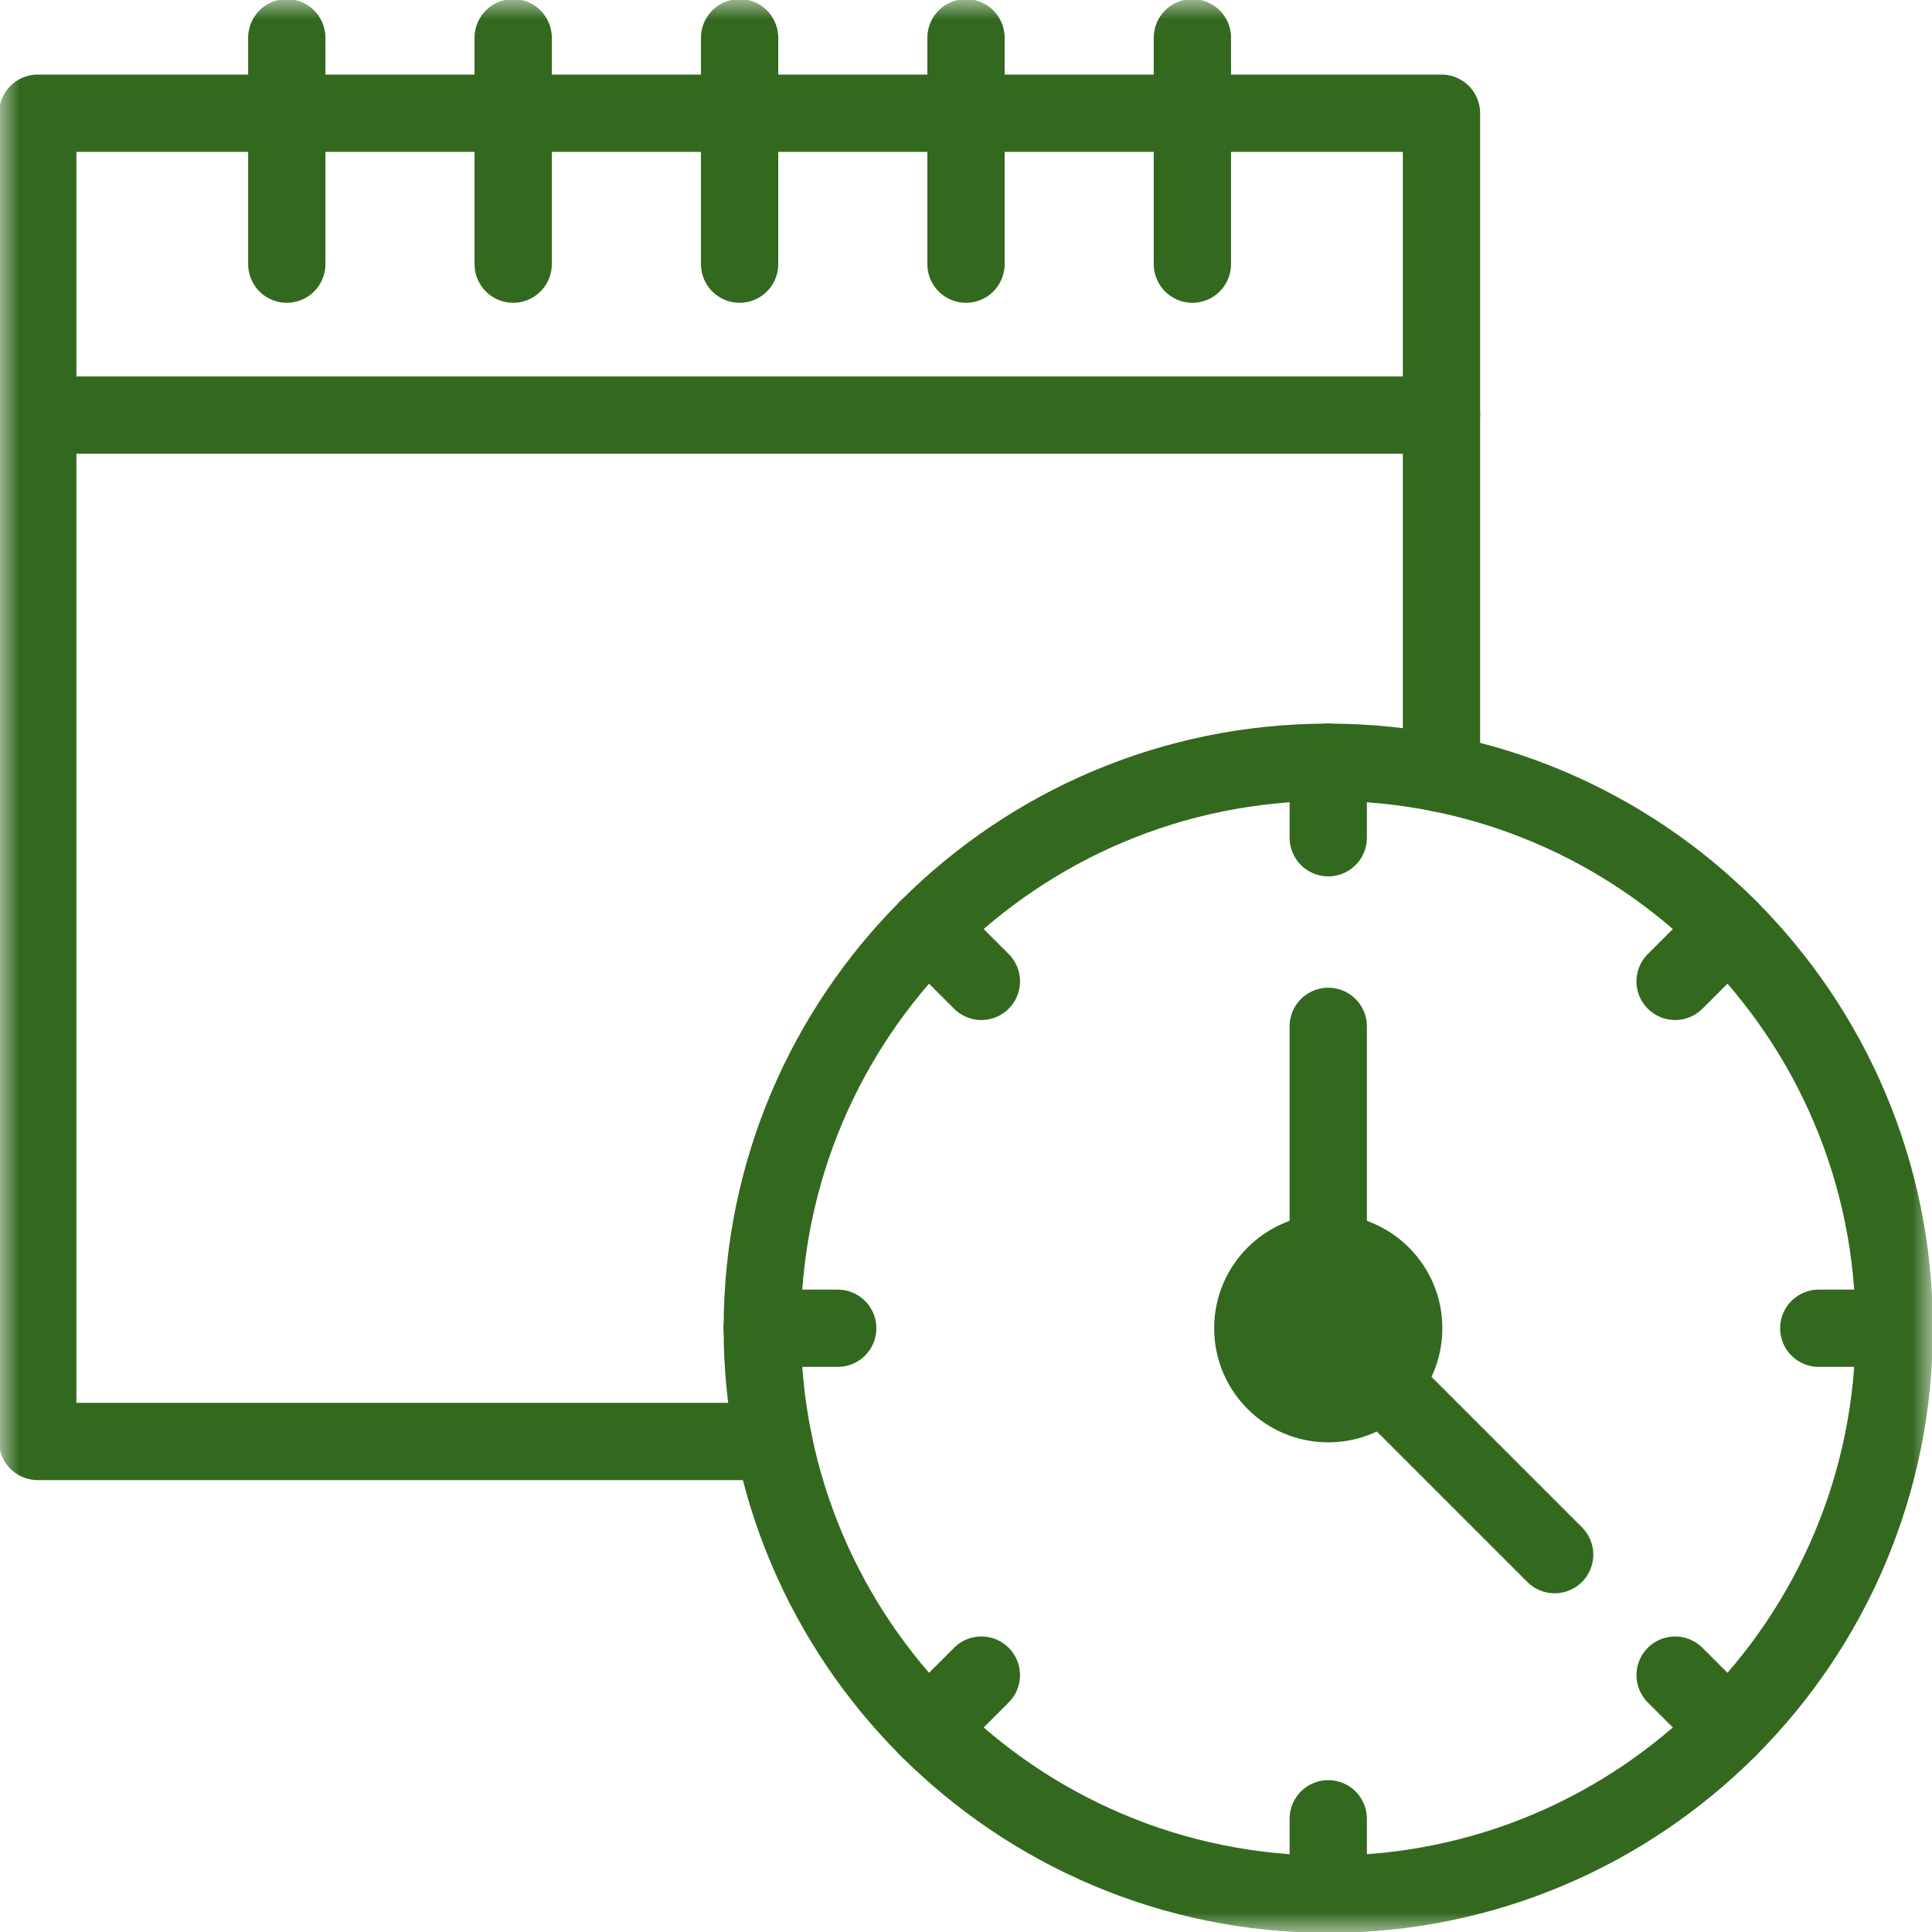 <?xml version="1.0" encoding="UTF-8"?> <svg xmlns="http://www.w3.org/2000/svg" width="50" height="50" viewBox="0 0 50 50" fill="none"> <g clip-path="url(#clip0_3329_5440)"> <mask id="mask0_3329_5440" style="mask-type:luminance" maskUnits="userSpaceOnUse" x="0" y="0" width="50" height="50"> <path d="M49 49V1H1V49H49Z" fill="white" stroke="white" stroke-width="2"></path> </mask> <g mask="url(#mask0_3329_5440)"> <path d="M20.02 37.305H0.977V2.93H37.305V20.02" stroke="#33691E" stroke-width="2" stroke-miterlimit="10" stroke-linecap="round" stroke-linejoin="round"></path> <path d="M34.375 35.328C34.901 35.328 35.328 34.901 35.328 34.375C35.328 33.849 34.901 33.422 34.375 33.422C33.849 33.422 33.422 33.849 33.422 34.375C33.422 34.901 33.849 35.328 34.375 35.328Z" fill="#33691E" stroke="#33691E" stroke-width="2"></path> <path d="M36.328 34.375C36.328 35.454 35.454 36.328 34.375 36.328C33.296 36.328 32.422 35.454 32.422 34.375C32.422 33.296 33.296 32.422 34.375 32.422C35.454 32.422 36.328 33.296 36.328 34.375Z" stroke="#33691E" stroke-width="2" stroke-miterlimit="10" stroke-linecap="round" stroke-linejoin="round"></path> <path d="M34.375 26.562V32.422" stroke="#33691E" stroke-width="2" stroke-miterlimit="10" stroke-linecap="round" stroke-linejoin="round"></path> <path d="M35.756 35.756L40.234 40.234" stroke="#33691E" stroke-width="2" stroke-miterlimit="10" stroke-linecap="round" stroke-linejoin="round"></path> <path d="M34.375 21.68V19.727" stroke="#33691E" stroke-width="2" stroke-miterlimit="10" stroke-linecap="round" stroke-linejoin="round"></path> <path d="M34.375 49.023V47.07" stroke="#33691E" stroke-width="2" stroke-miterlimit="10" stroke-linecap="round" stroke-linejoin="round"></path> <path d="M21.68 34.375H19.727" stroke="#33691E" stroke-width="2" stroke-miterlimit="10" stroke-linecap="round" stroke-linejoin="round"></path> <path d="M49.023 34.375H47.07" stroke="#33691E" stroke-width="2" stroke-miterlimit="10" stroke-linecap="round" stroke-linejoin="round"></path> <path d="M44.733 24.017L43.352 25.398" stroke="#33691E" stroke-width="2" stroke-miterlimit="10" stroke-linecap="round" stroke-linejoin="round"></path> <path d="M25.398 43.352L24.017 44.733" stroke="#33691E" stroke-width="2" stroke-miterlimit="10" stroke-linecap="round" stroke-linejoin="round"></path> <path d="M43.352 43.352L44.733 44.733" stroke="#33691E" stroke-width="2" stroke-miterlimit="10" stroke-linecap="round" stroke-linejoin="round"></path> <path d="M24.017 24.017L25.398 25.398" stroke="#33691E" stroke-width="2" stroke-miterlimit="10" stroke-linecap="round" stroke-linejoin="round"></path> <path d="M49.023 34.375C49.023 42.465 42.465 49.023 34.375 49.023C26.285 49.023 19.727 42.465 19.727 34.375C19.727 26.285 26.285 19.727 34.375 19.727C42.465 19.727 49.023 26.285 49.023 34.375Z" stroke="#33691E" stroke-width="2" stroke-miterlimit="10" stroke-linecap="round" stroke-linejoin="round"></path> <path d="M7.422 0.977V6.836" stroke="#33691E" stroke-width="2" stroke-miterlimit="10" stroke-linecap="round" stroke-linejoin="round"></path> <path d="M13.281 0.977V6.836" stroke="#33691E" stroke-width="2" stroke-miterlimit="10" stroke-linecap="round" stroke-linejoin="round"></path> <path d="M19.141 0.977V6.836" stroke="#33691E" stroke-width="2" stroke-miterlimit="10" stroke-linecap="round" stroke-linejoin="round"></path> <path d="M25 0.977V6.836" stroke="#33691E" stroke-width="2" stroke-miterlimit="10" stroke-linecap="round" stroke-linejoin="round"></path> <path d="M30.859 0.977V6.836" stroke="#33691E" stroke-width="2" stroke-miterlimit="10" stroke-linecap="round" stroke-linejoin="round"></path> <path d="M0.977 10.742H37.305" stroke="#33691E" stroke-width="2" stroke-miterlimit="10" stroke-linecap="round" stroke-linejoin="round"></path> </g> </g> <defs> <clipPath id="clip0_3329_5440"> <rect width="50" height="50" fill="white"></rect> </clipPath> </defs> </svg> 